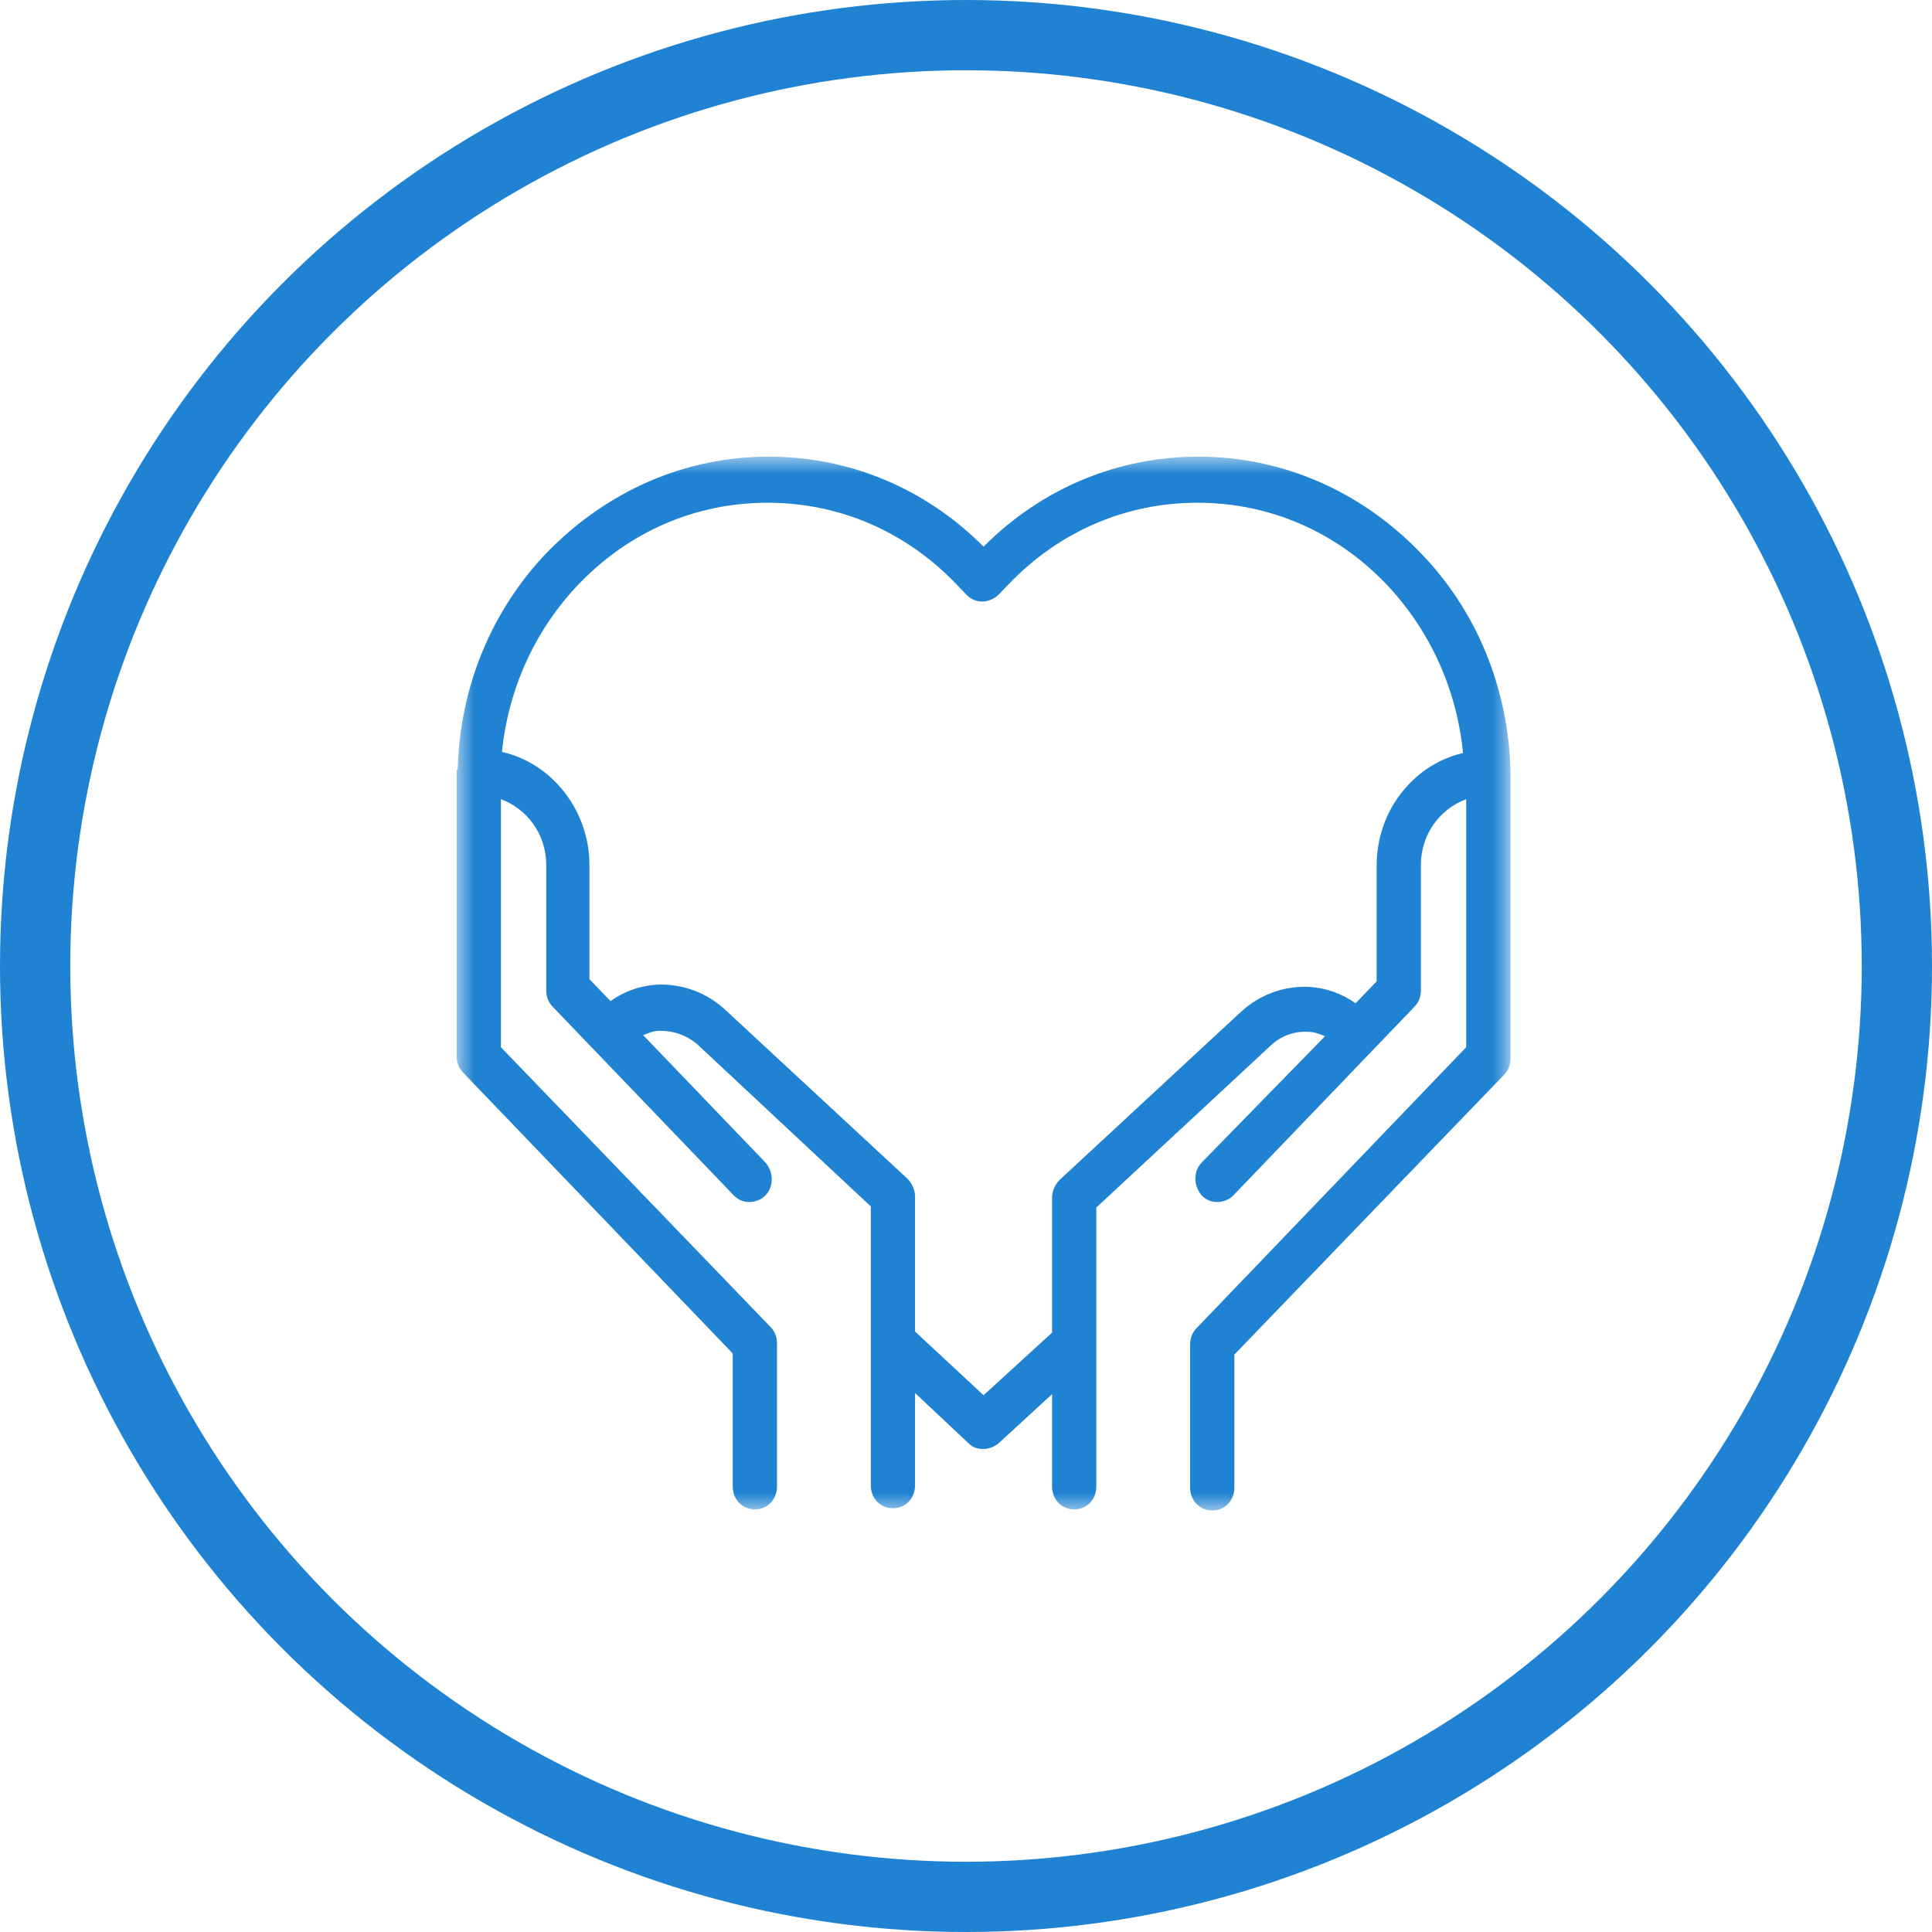 <?xml version="1.0" encoding="UTF-8"?>
<svg width="55px" height="55px" viewBox="0 0 55 55" version="1.1" xmlns="http://www.w3.org/2000/svg" xmlns:xlink="http://www.w3.org/1999/xlink">
    <!-- Generator: sketchtool 55.1 (78136) - https://sketchapp.com -->
    <title>4172EDF7-12BE-48A9-9E48-991746C1BA7D</title>
    <desc>Created with sketchtool.</desc>
    <defs>
        <polygon id="path-1" points="0 0 30 0 30 30 0 30"></polygon>
    </defs>
    <g id="EVOL" stroke="none" stroke-width="1" fill="none" fill-rule="evenodd">
        <g id="SOCIETE_EVOL" transform="translate(-418, -3307)">
            <g id="VALEURS" transform="translate(-154, 2221)">
                <g id="ETHIQUE" transform="translate(573, 1087)">
                    <g>
                        <circle id="Oval" stroke="#1F82D2" stroke-width="2" fill-rule="nonzero" cx="26.5" cy="26.5" r="26.5"></circle>
                        <g id="ICONS/ethique" transform="translate(12, 12)">
                            <g id="Group-3">
                                <mask id="mask-2" fill="white">
                                    <use xlink:href="#path-1"></use>
                                </mask>
                                <g id="Clip-2"></g>
                                <path d="M27.12,9.312 C26.52,9.937 26.19,10.75 26.19,11.656 L26.19,14.937 L25.59,15.562 C25.2,15.281 24.75,15.125 24.27,15.094 C23.55,15.062 22.86,15.312 22.32,15.812 L17.16,20.594 C17.04,20.719 16.95,20.907 16.95,21.094 L16.95,24.937 L15,26.719 L13.05,24.906 L13.05,21.063 C13.05,20.875 12.96,20.687 12.84,20.562 L7.65,15.75 C7.11,15.25 6.42,15 5.7,15.031 C5.22,15.062 4.77,15.219 4.38,15.5 L3.78,14.875 L3.78,11.625 C3.78,10.062 2.7,8.719 1.29,8.406 C1.47,6.625 2.22,4.937 3.48,3.625 C4.92,2.125 6.81,1.312 8.85,1.312 C10.89,1.312 12.78,2.125 14.22,3.625 L14.52,3.937 C14.76,4.187 15.15,4.187 15.42,3.937 L15.72,3.625 C17.16,2.125 19.05,1.312 21.09,1.312 C23.13,1.312 25.02,2.125 26.46,3.625 L26.49,3.656 C27.72,4.969 28.47,6.625 28.65,8.437 C28.11,8.562 27.57,8.844 27.12,9.312 L27.12,9.312 Z M30,9.25 L30,9.156 L30,9 L30,8.937 C29.94,6.594 29.04,4.375 27.42,2.719 L27.39,2.687 C25.71,0.969 23.49,-6.25e-05 21.12,-6.25e-05 C18.81,-6.25e-05 16.65,0.906 15,2.562 C13.35,0.906 11.19,-6.25e-05 8.88,-6.25e-05 C6.51,-6.25e-05 4.29,0.969 2.58,2.719 C0.99,4.375 0.09,6.562 0.03,8.906 C0,8.906 0,8.937 0,8.969 L0,17.062 C0,17.25 0.06,17.406 0.18,17.531 L7.86,25.531 L7.86,29.312 C7.86,29.687 8.13,29.969 8.49,29.969 C8.85,29.969 9.12,29.687 9.12,29.312 L9.12,25.25 C9.12,25.062 9.06,24.906 8.94,24.781 L1.26,16.812 L1.26,9.75 C2.01,10.031 2.55,10.75 2.55,11.625 L2.55,15.187 C2.55,15.375 2.61,15.531 2.73,15.656 L3.93,16.906 L7.89,21.031 C8.01,21.156 8.16,21.219 8.34,21.219 C8.49,21.219 8.67,21.156 8.79,21.031 C9.03,20.781 9.03,20.375 8.79,20.094 L5.31,16.469 C5.46,16.406 5.61,16.344 5.79,16.344 C6.18,16.344 6.54,16.469 6.84,16.719 L11.79,21.344 L11.79,29.281 C11.79,29.657 12.06,29.937 12.42,29.937 C12.78,29.937 13.05,29.657 13.05,29.281 L13.05,26.656 L14.58,28.094 C14.7,28.219 14.85,28.25 15,28.25 C15.15,28.25 15.3,28.187 15.42,28.094 L16.95,26.688 L16.95,29.312 C16.95,29.687 17.22,29.969 17.58,29.969 C17.94,29.969 18.21,29.687 18.21,29.312 L18.21,21.375 L23.19,16.75 C23.46,16.5 23.85,16.344 24.24,16.375 C24.42,16.375 24.57,16.437 24.72,16.5 L21.21,20.094 C20.97,20.344 20.97,20.75 21.21,21.031 C21.33,21.156 21.48,21.219 21.66,21.219 C21.81,21.219 21.99,21.156 22.11,21.031 L26.07,16.906 L27.27,15.656 C27.39,15.531 27.45,15.375 27.45,15.187 L27.45,11.625 C27.45,10.75 27.99,10.031 28.74,9.75 L28.74,16.812 L21.06,24.813 C20.94,24.937 20.88,25.094 20.88,25.282 L20.88,29.344 C20.88,29.719 21.15,30 21.51,30 C21.87,30 22.14,29.719 22.14,29.344 L22.14,25.562 L29.82,17.594 C29.94,17.469 30,17.312 30,17.125 L30,9.406 L30,9.25 Z" id="Fill-1" fill="#1F82D2" mask="url(#mask-2)"></path>
                            </g>
                        </g>
                    </g>
                </g>
            </g>
        </g>
    </g>
</svg>